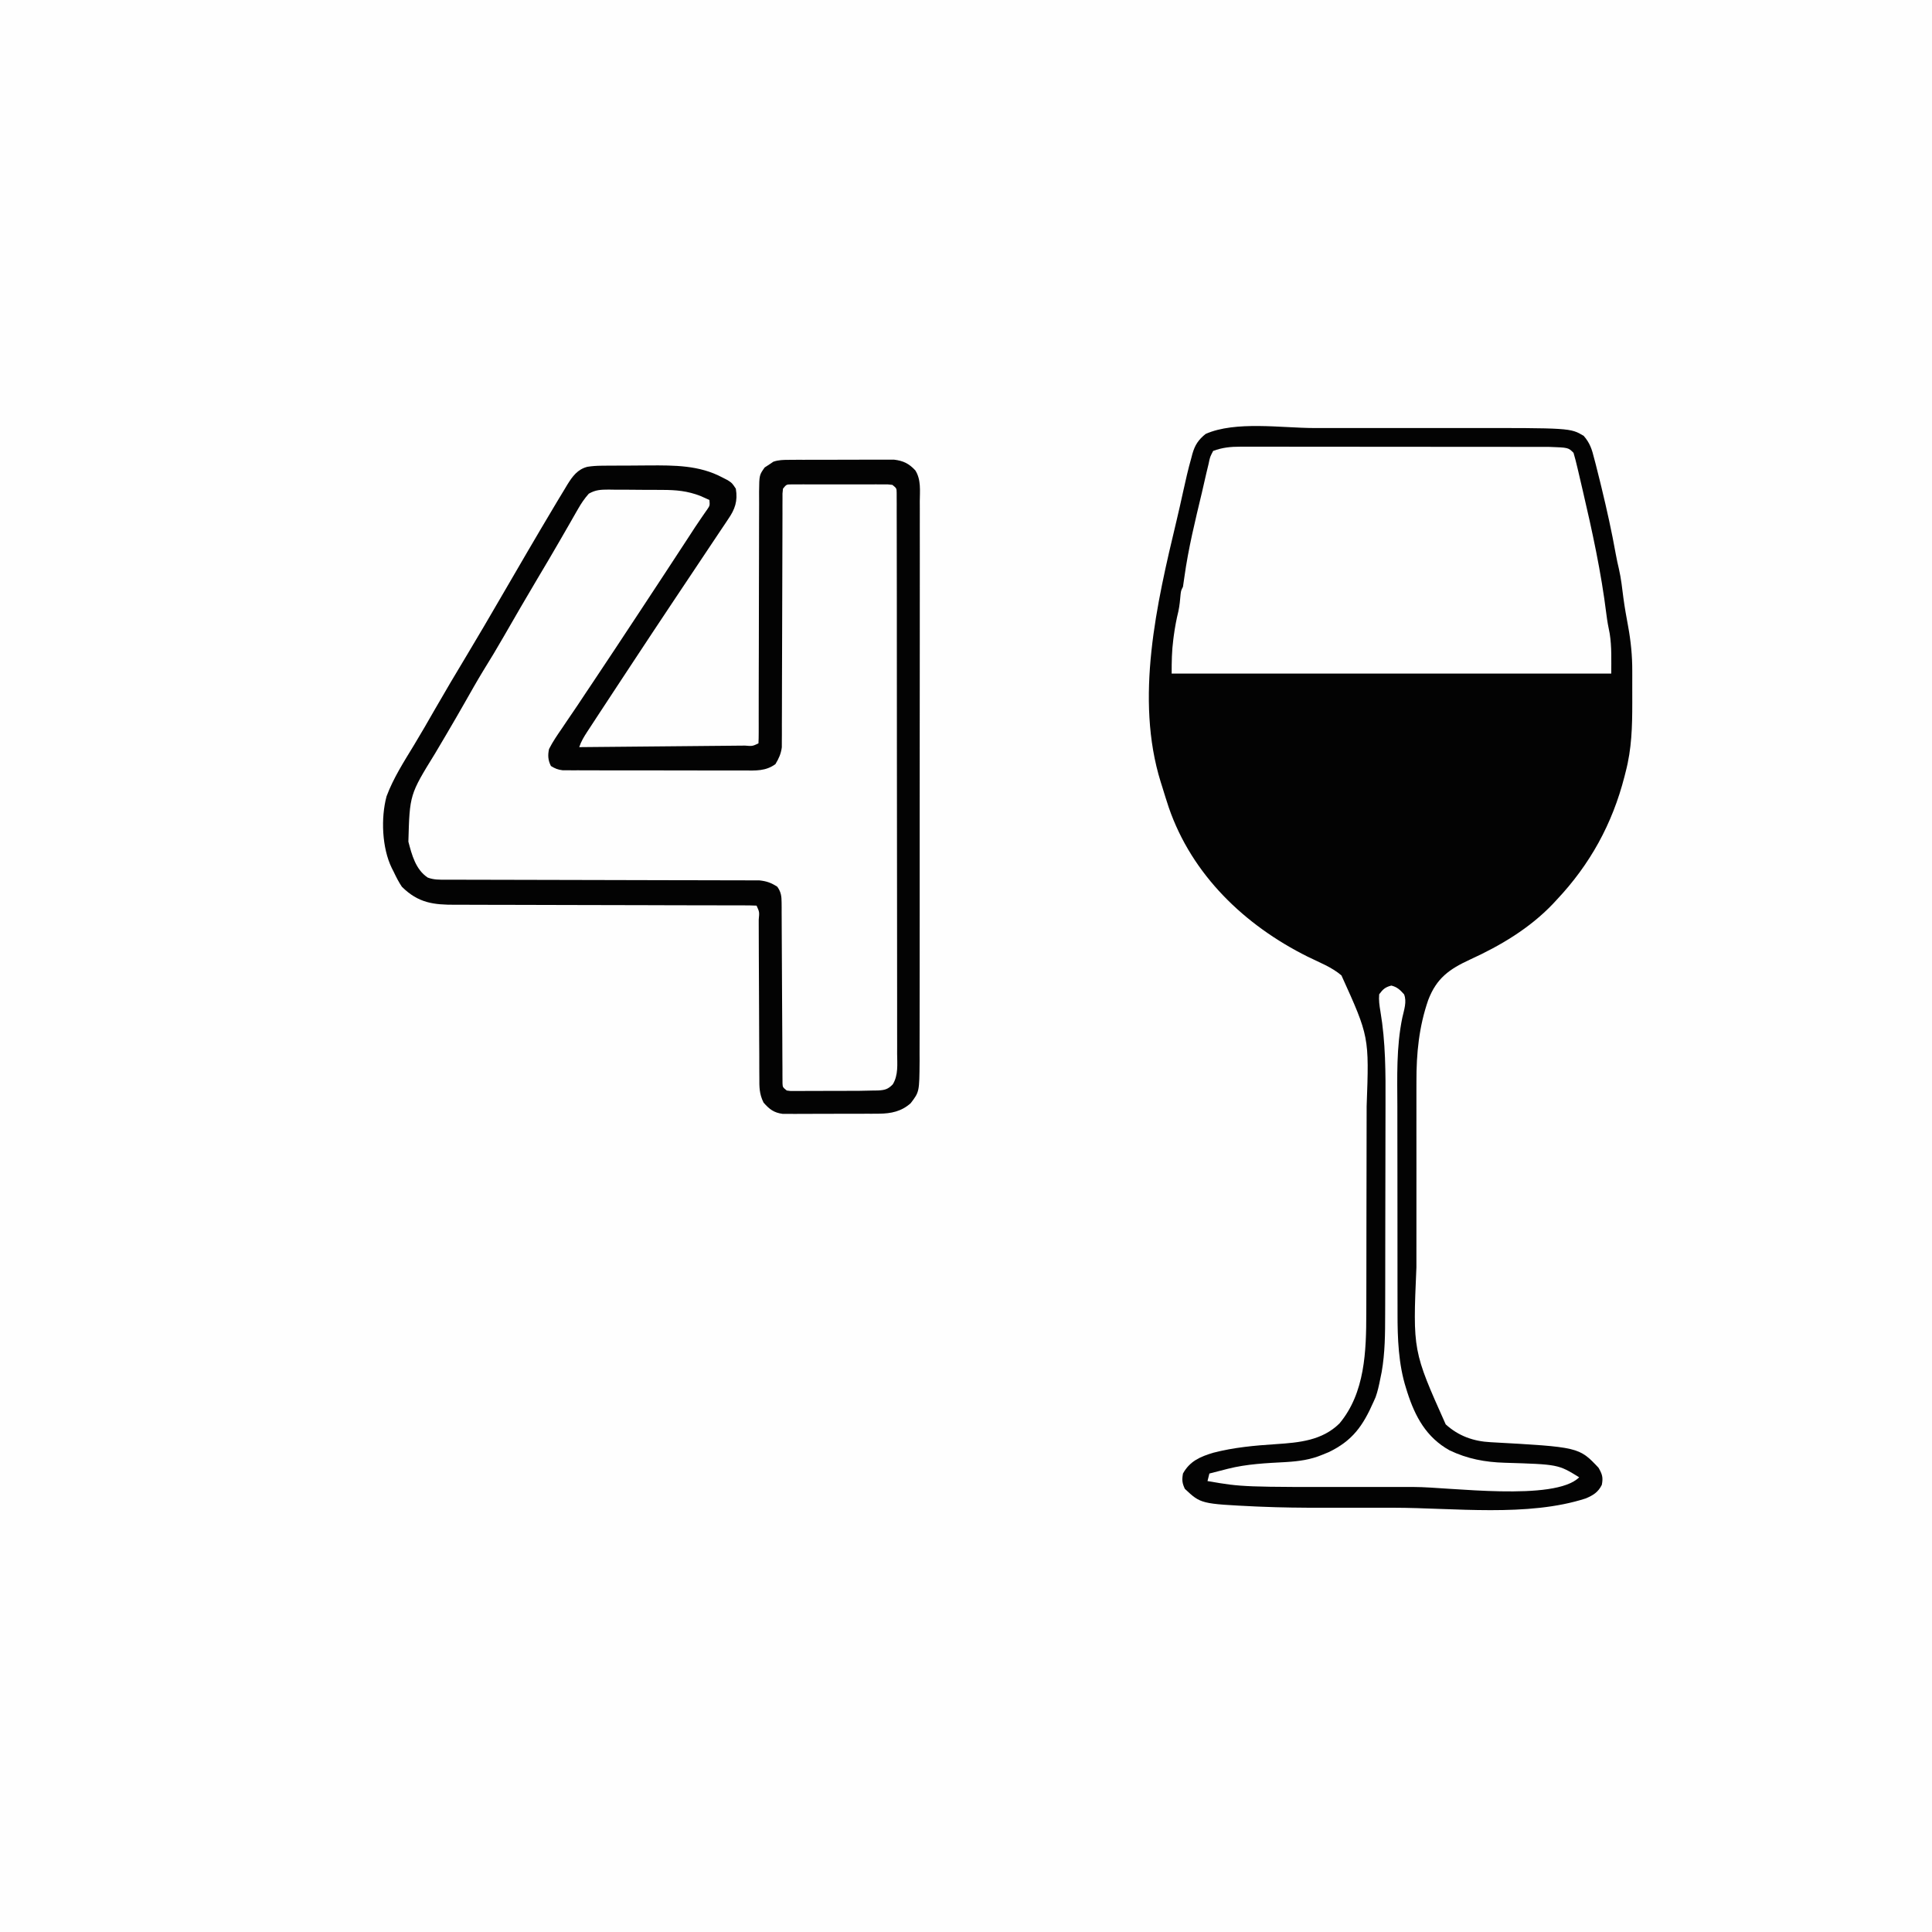 <svg version="1.1" xmlns="http://www.w3.org/2000/svg" width="1024" height="1024">
<rect width="100%" height="100%" fill="#808080" stroke="none"/>
<path d="M0 0 C337.92 0 675.84 0 1024 0 C1024 337.92 1024 675.84 1024 1024 C686.08 1024 348.16 1024 0 1024 C0 686.08 0 348.16 0 0 Z " fill="#FEFEFE" transform="translate(0,0)"/>
<path d="M0 0 C3.658 0.003 7.315 0 10.973 -0.001 C17.114 -0.003 23.255 -0.001 29.397 0.004 C36.427 0.009 43.458 0.008 50.488 0.002 C56.592 -0.002 62.695 -0.003 68.799 -0 C72.414 0.001 76.03 0.001 79.645 -0.002 C135.901 -0.047 135.901 -0.047 142.978 4.123 C146.357 7.999 147.385 11.397 148.603 16.322 C148.845 17.23 149.086 18.139 149.335 19.075 C150.122 22.088 150.868 25.108 151.603 28.134 C151.999 29.751 151.999 29.751 152.402 31.401 C155.255 43.19 157.894 55.004 160.021 66.947 C160.498 69.557 161.045 72.118 161.666 74.697 C162.831 79.748 163.381 84.876 164.033 90.013 C164.706 95.087 165.619 100.116 166.55 105.148 C168.001 113.055 168.756 120.682 168.736 128.716 C168.737 129.611 168.738 130.506 168.739 131.428 C168.74 133.311 168.738 135.195 168.734 137.078 C168.728 139.928 168.734 142.778 168.74 145.628 C168.747 158.193 168.449 170.047 165.228 182.259 C165.02 183.088 164.811 183.917 164.596 184.771 C158.166 209.824 146.395 231.285 128.603 250.134 C127.67 251.148 127.67 251.148 126.717 252.181 C114.3 265.197 98.895 274.343 82.666 281.759 C71.755 286.797 65.015 291.592 60.603 303.134 C55.686 317.287 54.295 331.486 54.345 346.384 C54.342 347.735 54.338 349.085 54.334 350.436 C54.325 354.059 54.328 357.681 54.335 361.304 C54.34 365.137 54.335 368.971 54.332 372.804 C54.328 379.247 54.333 385.691 54.343 392.134 C54.354 399.514 54.35 406.893 54.339 414.272 C54.33 420.667 54.329 427.063 54.334 433.459 C54.337 437.251 54.338 441.044 54.331 444.837 C52.417 489.099 52.417 489.099 69.853 528.072 C76.651 534.264 84.645 537.082 93.67 537.529 C140.495 540.112 140.495 540.112 150.853 551.072 C152.85 554.565 153.359 556.189 152.603 560.134 C150.633 564.075 148.034 565.65 144.103 567.322 C113.384 577.307 73.989 572.296 42.115 572.265 C36.255 572.259 30.396 572.262 24.536 572.268 C19.94 572.272 15.345 572.271 10.75 572.268 C8.591 572.267 6.432 572.268 4.273 572.271 C-6.563 572.28 -17.38 572.175 -28.207 571.708 C-29.074 571.672 -29.94 571.636 -30.833 571.599 C-59.934 570.193 -59.934 570.193 -68.397 562.259 C-69.845 559.182 -69.993 557.512 -69.397 554.134 C-65.767 547.573 -60.295 545.222 -53.397 543.134 C-42.333 540.268 -31.419 539.291 -20.059 538.553 C-7.754 537.732 4.368 536.655 13.572 527.568 C27.125 511.331 27.75 489.219 27.765 469.056 C27.769 467.557 27.774 466.058 27.78 464.558 C27.793 460.51 27.799 456.462 27.804 452.414 C27.807 449.876 27.811 447.337 27.815 444.798 C27.829 436.828 27.838 428.857 27.842 420.886 C27.847 411.737 27.864 402.589 27.893 393.44 C27.915 386.334 27.925 379.228 27.926 372.121 C27.927 367.893 27.933 363.665 27.951 359.437 C29.296 322.584 29.296 322.584 14.603 290.134 C9.504 285.731 2.729 283.182 -3.271 280.205 C-36.672 263.591 -64.617 236.881 -76.932 201.097 C-78.141 197.458 -79.282 193.803 -80.397 190.134 C-80.78 188.925 -80.78 188.925 -81.171 187.69 C-94.999 143.335 -83.32 93.002 -72.823 49.161 C-71.594 44.022 -70.444 38.866 -69.311 33.705 C-67.987 27.707 -66.649 21.729 -64.959 15.822 C-64.691 14.79 -64.691 14.79 -64.418 13.738 C-63.061 8.992 -61.231 6.23 -57.397 3.134 C-41.584 -3.88 -16.908 -0.016 0 0 Z " fill="#030303" transform="translate(696.397,226.866)"/>
<path d="M0 0 C1.073 -0.004 1.073 -0.004 2.169 -0.007 C4.549 -0.013 6.929 -0.004 9.31 0.004 C11.023 0.003 12.737 0.001 14.451 -0.001 C19.094 -0.006 23.736 0.001 28.378 0.012 C33.243 0.02 38.107 0.019 42.971 0.018 C51.138 0.019 59.306 0.028 67.473 0.041 C76.909 0.057 86.345 0.062 95.78 0.062 C105.836 0.061 115.891 0.068 125.947 0.077 C128.84 0.079 131.733 0.08 134.626 0.08 C139.177 0.081 143.727 0.088 148.278 0.098 C149.945 0.1 151.613 0.102 153.281 0.101 C155.562 0.101 157.842 0.106 160.123 0.114 C161.398 0.115 162.673 0.117 163.987 0.119 C173.786 0.471 173.786 0.471 176.562 3.247 C177.297 5.733 177.933 8.179 178.515 10.7 C178.696 11.46 178.876 12.219 179.063 13.001 C179.654 15.498 180.234 17.997 180.812 20.497 C181.011 21.351 181.21 22.205 181.416 23.084 C186.491 44.817 191.23 66.568 193.972 88.736 C194.409 92.241 195.009 95.667 195.749 99.122 C196.853 106.082 196.562 113.2 196.562 120.247 C119.672 120.247 42.782 120.247 -36.438 120.247 C-36.438 113.886 -36.369 108.373 -35.563 102.185 C-35.474 101.495 -35.384 100.805 -35.292 100.095 C-34.707 95.756 -33.921 91.526 -32.876 87.278 C-32.222 84.242 -31.952 81.186 -31.684 78.095 C-31.438 76.247 -31.438 76.247 -30.438 74.247 C-30.178 72.531 -29.924 70.814 -29.691 69.095 C-27.602 53.941 -23.937 39.083 -20.381 24.22 C-19.574 20.84 -18.809 17.451 -18.052 14.06 C-17.662 12.434 -17.271 10.809 -16.876 9.185 C-16.727 8.478 -16.578 7.772 -16.425 7.044 C-15.934 5.15 -15.934 5.15 -14.438 2.247 C-9.554 0.427 -5.182 -0.002 0 0 Z " fill="#FEFEFE" transform="translate(657.438,236.753)"/>
<path d="M0 0 C1.282 -0.01 2.563 -0.019 3.884 -0.029 C5.28 -0.029 6.676 -0.028 8.073 -0.026 C9.51 -0.03 10.947 -0.034 12.384 -0.039 C15.395 -0.047 18.406 -0.046 21.417 -0.041 C25.266 -0.035 29.115 -0.052 32.964 -0.075 C35.932 -0.09 38.901 -0.091 41.869 -0.088 C43.287 -0.088 44.706 -0.094 46.124 -0.104 C48.113 -0.116 50.101 -0.107 52.09 -0.098 C53.219 -0.098 54.349 -0.099 55.512 -0.1 C60.417 0.481 63.459 1.961 66.82 5.593 C69.939 10.53 69.22 16.4 69.176 22.033 C69.181 23.333 69.187 24.633 69.192 25.972 C69.207 29.575 69.197 33.177 69.183 36.779 C69.171 40.667 69.183 44.554 69.192 48.442 C69.206 56.057 69.199 63.672 69.184 71.287 C69.167 80.159 69.17 89.032 69.174 97.904 C69.18 113.741 69.166 129.578 69.141 145.415 C69.117 160.771 69.11 176.127 69.12 191.483 C69.132 208.209 69.134 224.936 69.119 241.662 C69.118 243.448 69.116 245.233 69.115 247.019 C69.114 247.897 69.113 248.775 69.112 249.68 C69.108 255.86 69.11 262.039 69.114 268.218 C69.119 275.756 69.113 283.293 69.093 290.831 C69.083 294.675 69.078 298.518 69.086 302.361 C69.094 306.535 69.079 310.708 69.062 314.882 C69.071 316.689 69.071 316.689 69.08 318.534 C68.957 334.981 68.957 334.981 64.364 340.988 C59.501 345.355 53.913 346.521 47.565 346.549 C46.38 346.559 45.195 346.568 43.975 346.578 C42.709 346.577 41.443 346.576 40.139 346.575 C38.828 346.58 37.516 346.584 36.165 346.588 C33.397 346.596 30.629 346.596 27.862 346.59 C24.322 346.585 20.783 346.602 17.243 346.625 C13.854 346.643 10.466 346.639 7.077 346.638 C5.175 346.652 5.175 346.652 3.235 346.666 C2.053 346.66 0.872 346.653 -0.345 346.647 C-1.382 346.648 -2.419 346.648 -3.487 346.649 C-8.178 346.03 -10.502 344.204 -13.605 340.702 C-15.894 336.143 -15.892 332.463 -15.856 327.43 C-15.864 326.455 -15.873 325.48 -15.882 324.476 C-15.906 321.267 -15.903 318.058 -15.9 314.849 C-15.912 312.618 -15.927 310.387 -15.943 308.156 C-15.981 302.292 -15.996 296.429 -16.006 290.565 C-16.025 281.161 -16.082 271.758 -16.134 262.354 C-16.15 259.063 -16.157 255.772 -16.163 252.481 C-16.17 250.478 -16.177 248.475 -16.184 246.473 C-16.183 245.09 -16.183 245.09 -16.182 243.679 C-15.795 239.657 -15.795 239.657 -17.326 236.275 C-19.548 236.174 -21.773 236.146 -23.998 236.143 C-24.704 236.141 -25.409 236.139 -26.136 236.137 C-28.519 236.131 -30.902 236.132 -33.285 236.133 C-34.986 236.13 -36.688 236.126 -38.389 236.122 C-42.063 236.114 -45.737 236.109 -49.411 236.106 C-55.223 236.1 -61.034 236.084 -66.846 236.065 C-68.835 236.058 -70.823 236.052 -72.811 236.046 C-73.807 236.043 -74.803 236.039 -75.829 236.036 C-89.365 235.994 -102.901 235.961 -116.436 235.949 C-125.558 235.94 -134.68 235.918 -143.802 235.879 C-148.63 235.86 -153.458 235.847 -158.286 235.852 C-162.833 235.857 -167.379 235.843 -171.925 235.815 C-173.591 235.808 -175.257 235.808 -176.922 235.815 C-188.543 235.861 -196.603 234.911 -205.326 226.275 C-207.016 223.757 -208.341 221.137 -209.638 218.4 C-209.984 217.718 -210.33 217.036 -210.687 216.333 C-215.885 205.694 -216.531 189.801 -213.443 178.341 C-209.867 168.736 -204.247 160.005 -198.947 151.275 C-195.176 145.063 -191.56 138.768 -187.951 132.462 C-182.372 122.75 -176.666 113.123 -170.883 103.531 C-164.842 93.502 -158.943 83.392 -153.064 73.267 C-143.555 56.896 -134.04 40.526 -124.326 24.275 C-123.846 23.469 -123.365 22.663 -122.871 21.832 C-121.533 19.598 -120.183 17.372 -118.826 15.15 C-118.441 14.504 -118.055 13.859 -117.659 13.195 C-114.929 8.778 -112.186 4.992 -106.964 3.683 C-104.458 3.295 -102.108 3.135 -99.574 3.114 C-98.659 3.104 -97.743 3.094 -96.8 3.084 C-95.82 3.08 -94.84 3.076 -93.83 3.072 C-92.804 3.066 -91.779 3.06 -90.723 3.054 C-88.552 3.045 -86.381 3.038 -84.21 3.034 C-80.931 3.025 -77.653 2.994 -74.375 2.962 C-60.969 2.893 -47.731 2.828 -35.576 9.275 C-34.611 9.77 -33.647 10.265 -32.654 10.775 C-30.326 12.275 -30.326 12.275 -28.326 15.275 C-27.218 21.805 -28.762 26.235 -32.451 31.525 C-32.89 32.19 -33.33 32.856 -33.782 33.541 C-34.751 35.003 -35.73 36.458 -36.716 37.907 C-38.44 40.443 -40.135 42.998 -41.826 45.556 C-44.793 50.038 -47.781 54.507 -50.778 58.969 C-52.717 61.858 -54.647 64.753 -56.576 67.65 C-58.506 70.546 -60.438 73.442 -62.372 76.336 C-69.243 86.622 -76.059 96.943 -82.866 107.271 C-84.756 110.139 -86.647 113.006 -88.539 115.872 C-92.141 121.335 -95.736 126.803 -99.326 132.275 C-100.162 133.548 -100.162 133.548 -101.015 134.847 C-102.572 137.219 -104.124 139.594 -105.673 141.97 C-106.134 142.67 -106.594 143.371 -107.068 144.093 C-108.828 146.801 -110.3 149.196 -111.326 152.275 C-99.087 152.167 -86.848 152.055 -74.609 151.935 C-68.927 151.88 -63.245 151.827 -57.562 151.777 C-52.083 151.73 -46.605 151.677 -41.126 151.622 C-39.03 151.601 -36.935 151.583 -34.84 151.566 C-31.916 151.542 -28.992 151.512 -26.068 151.48 C-24.755 151.471 -24.755 151.471 -23.415 151.463 C-19.559 151.791 -19.559 151.791 -16.326 150.275 C-16.228 148.438 -16.201 146.598 -16.201 144.759 C-16.199 143.562 -16.196 142.364 -16.193 141.131 C-16.195 139.792 -16.198 138.453 -16.2 137.114 C-16.198 135.713 -16.196 134.312 -16.194 132.911 C-16.19 129.887 -16.188 126.863 -16.188 123.839 C-16.186 119.057 -16.174 114.275 -16.158 109.493 C-16.155 108.687 -16.153 107.881 -16.15 107.05 C-16.145 105.401 -16.14 103.753 -16.134 102.104 C-16.099 90.967 -16.073 79.83 -16.075 68.693 C-16.077 61.187 -16.061 53.682 -16.024 46.176 C-16.006 42.203 -15.997 38.229 -16.009 34.256 C-16.02 30.516 -16.009 26.777 -15.979 23.037 C-15.97 21.012 -15.984 18.986 -16 16.961 C-15.898 8.082 -15.898 8.082 -13.035 4.045 C-12.141 3.461 -11.247 2.876 -10.326 2.275 C-9.693 1.847 -9.06 1.42 -8.409 0.979 C-5.549 0.012 -3.018 0.012 0 0 Z M-3.326 15.275 C-3.632 17.799 -3.632 17.799 -3.584 20.79 C-3.594 22.548 -3.594 22.548 -3.605 24.341 C-3.602 25.634 -3.6 26.926 -3.597 28.258 C-3.601 29.628 -3.607 30.998 -3.613 32.368 C-3.624 35.322 -3.63 38.276 -3.631 41.23 C-3.633 45.903 -3.651 50.576 -3.671 55.249 C-3.721 66.859 -3.751 78.47 -3.773 90.081 C-3.789 99.096 -3.812 108.111 -3.856 117.127 C-3.877 121.77 -3.886 126.413 -3.883 131.056 C-3.885 133.95 -3.899 136.843 -3.917 139.736 C-3.925 141.713 -3.918 143.689 -3.911 145.666 C-3.921 146.849 -3.93 148.032 -3.94 149.252 C-3.943 150.788 -3.943 150.788 -3.947 152.356 C-4.401 155.858 -5.523 158.252 -7.326 161.275 C-12.475 165.053 -17.824 164.694 -23.949 164.647 C-25.536 164.652 -25.536 164.652 -27.154 164.658 C-30.641 164.666 -34.128 164.653 -37.615 164.638 C-40.04 164.637 -42.466 164.638 -44.892 164.639 C-49.971 164.639 -55.049 164.629 -60.128 164.611 C-66.643 164.588 -73.158 164.588 -79.673 164.594 C-84.679 164.598 -89.685 164.591 -94.692 164.581 C-97.095 164.577 -99.497 164.576 -101.9 164.578 C-105.254 164.578 -108.607 164.566 -111.961 164.549 C-112.956 164.552 -113.952 164.554 -114.977 164.557 C-116.348 164.546 -116.348 164.546 -117.747 164.535 C-118.935 164.532 -118.935 164.532 -120.148 164.529 C-122.618 164.24 -124.222 163.588 -126.326 162.275 C-127.878 159.171 -128.041 156.609 -127.326 153.275 C-125.325 149.319 -122.84 145.731 -120.326 142.087 C-119.289 140.544 -119.289 140.544 -118.231 138.97 C-116.275 136.063 -114.301 133.168 -112.326 130.275 C-110.88 128.113 -109.447 125.944 -108.013 123.775 C-106.784 121.941 -105.555 120.108 -104.326 118.275 C-96.252 106.206 -88.252 94.088 -80.263 81.962 C-79.627 80.997 -78.991 80.031 -78.335 79.037 C-70.007 66.399 -61.691 53.754 -53.425 41.076 C-52.826 40.158 -52.228 39.24 -51.611 38.294 C-51.062 37.449 -50.513 36.605 -49.947 35.734 C-48.837 34.05 -47.706 32.378 -46.56 30.718 C-46.007 29.915 -45.454 29.113 -44.884 28.286 C-44.391 27.583 -43.898 26.88 -43.39 26.156 C-42.08 24.2 -42.08 24.2 -42.326 21.275 C-43.842 20.594 -43.842 20.594 -45.388 19.9 C-46.241 19.517 -46.241 19.517 -47.111 19.126 C-53.938 16.501 -59.833 15.955 -67.115 15.939 C-68.647 15.929 -68.647 15.929 -70.21 15.919 C-72.36 15.908 -74.51 15.904 -76.66 15.904 C-79.947 15.9 -83.234 15.863 -86.521 15.825 C-88.615 15.82 -90.708 15.816 -92.802 15.814 C-93.783 15.799 -94.763 15.785 -95.773 15.77 C-99.934 15.798 -102.592 15.857 -106.256 17.942 C-108.546 20.523 -110.257 23.063 -111.97 26.06 C-112.297 26.624 -112.623 27.188 -112.96 27.77 C-114.028 29.621 -115.083 31.479 -116.138 33.337 C-116.89 34.644 -117.643 35.951 -118.397 37.256 C-119.561 39.27 -120.723 41.285 -121.881 43.302 C-125.67 49.896 -129.556 56.43 -133.451 62.962 C-139.469 73.085 -145.373 83.267 -151.238 93.479 C-154.825 99.715 -158.499 105.867 -162.314 111.966 C-165.578 117.335 -168.657 122.809 -171.762 128.271 C-174.928 133.84 -178.13 139.384 -181.388 144.9 C-181.787 145.576 -182.185 146.253 -182.595 146.95 C-184.307 149.856 -186.02 152.761 -187.746 155.659 C-201.192 177.451 -201.192 177.451 -201.877 202.371 C-200.043 209.395 -198.001 217.158 -191.643 221.396 C-188.42 222.618 -185.611 222.529 -182.165 222.533 C-181.443 222.537 -180.721 222.54 -179.978 222.544 C-177.558 222.554 -175.138 222.55 -172.719 222.546 C-170.984 222.55 -169.249 222.556 -167.515 222.562 C-163.779 222.573 -160.043 222.579 -156.306 222.58 C-150.398 222.582 -144.49 222.6 -138.582 222.62 C-123.907 222.67 -109.231 222.7 -94.555 222.722 C-83.152 222.738 -71.749 222.761 -60.346 222.805 C-54.474 222.826 -48.602 222.835 -42.729 222.832 C-39.074 222.834 -35.419 222.848 -31.764 222.866 C-30.07 222.871 -28.376 222.872 -26.683 222.867 C-24.368 222.86 -22.054 222.873 -19.74 222.889 C-18.445 222.891 -17.151 222.893 -15.817 222.895 C-11.96 223.314 -9.574 224.168 -6.326 226.275 C-4.375 229.027 -4.074 231.287 -4.061 234.615 C-4.052 235.475 -4.044 236.336 -4.036 237.223 C-4.037 238.159 -4.038 239.096 -4.039 240.06 C-4.032 241.053 -4.025 242.045 -4.018 243.067 C-4.004 245.22 -3.995 247.373 -3.99 249.526 C-3.982 252.93 -3.961 256.333 -3.938 259.737 C-3.881 268.187 -3.846 276.637 -3.81 285.087 C-3.779 292.231 -3.74 299.374 -3.69 306.518 C-3.67 309.878 -3.661 313.239 -3.653 316.599 C-3.64 318.649 -3.627 320.698 -3.613 322.748 C-3.614 323.688 -3.615 324.628 -3.616 325.597 C-3.607 326.452 -3.599 327.308 -3.591 328.189 C-3.586 329.306 -3.586 329.306 -3.582 330.447 C-3.478 332.524 -3.478 332.524 -1.326 334.275 C0.678 334.573 0.678 334.573 2.997 334.518 C4.34 334.522 4.34 334.522 5.709 334.527 C6.68 334.52 7.651 334.513 8.651 334.505 C9.65 334.505 10.649 334.504 11.679 334.504 C13.799 334.501 15.919 334.493 18.039 334.48 C21.265 334.462 24.491 334.46 27.717 334.46 C29.778 334.455 31.84 334.449 33.901 334.443 C34.86 334.442 35.818 334.44 36.806 334.439 C39.431 334.421 42.05 334.359 44.674 334.275 C45.816 334.263 45.816 334.263 46.981 334.252 C50.593 334.06 52.329 333.633 54.867 331.005 C57.875 326.068 57.217 320.311 57.169 314.722 C57.176 312.805 57.176 312.805 57.183 310.85 C57.196 307.31 57.184 303.77 57.168 300.23 C57.155 296.41 57.165 292.59 57.172 288.77 C57.182 281.29 57.17 273.811 57.152 266.331 C57.131 257.626 57.131 248.92 57.132 240.214 C57.133 224.686 57.115 209.159 57.086 193.631 C57.058 178.553 57.044 163.475 57.045 148.397 C57.045 147.467 57.045 146.538 57.045 145.581 C57.045 144.189 57.045 144.189 57.045 142.77 C57.047 125.615 57.035 108.46 57.017 91.304 C57.011 85.231 57.009 79.157 57.008 73.084 C57.007 65.689 56.998 58.294 56.979 50.9 C56.97 47.124 56.964 43.349 56.967 39.573 C56.969 35.489 56.956 31.404 56.942 27.32 C56.946 25.513 56.946 25.513 56.951 23.671 C56.945 22.584 56.938 21.497 56.932 20.377 C56.929 18.961 56.929 18.961 56.927 17.517 C56.887 15.072 56.887 15.072 54.674 13.275 C52.221 12.968 52.221 12.968 49.338 13.016 C48.224 13.01 47.109 13.003 45.961 12.997 C44.753 13.001 43.544 13.005 42.299 13.009 C41.064 13.007 39.829 13.005 38.556 13.003 C35.268 13.002 31.981 13.01 28.694 13.021 C26.676 13.025 24.659 13.021 22.641 13.014 C18.777 13.002 14.913 13.003 11.049 13.009 C9.841 13.005 8.633 13.001 7.388 12.997 C6.273 13.003 5.159 13.009 4.01 13.016 C2.534 13.018 2.534 13.018 1.027 13.021 C-1.515 13.046 -1.515 13.046 -3.326 15.275 Z " fill="#030303" transform="translate(418.326,243.725)"/>
<path d="M0 0 C3.106 0.758 4.622 2.286 6.742 4.629 C8.341 8.519 6.697 13.013 5.821 17.006 C2.582 32.626 3.14 48.518 3.192 64.391 C3.204 68.662 3.2 72.933 3.198 77.203 C3.197 84.369 3.208 91.534 3.226 98.699 C3.247 106.938 3.251 115.177 3.245 123.416 C3.239 131.402 3.245 139.387 3.256 147.373 C3.261 150.744 3.261 154.116 3.259 157.487 C3.257 161.469 3.266 165.451 3.281 169.433 C3.286 170.879 3.287 172.324 3.284 173.77 C3.262 186.938 3.769 200.793 7.812 213.438 C8.028 214.134 8.243 214.831 8.465 215.549 C12.668 228.611 18.575 239.462 30.812 246.309 C40.341 250.87 49.656 252.605 60.138 252.915 C88.456 253.772 88.456 253.772 99.562 260.625 C86.606 273.582 30.285 265.762 12.255 265.763 C8.879 265.762 5.503 265.759 2.128 265.755 C-3.559 265.75 -9.245 265.753 -14.931 265.759 C-78.955 265.814 -78.955 265.814 -97.438 262.625 C-96.942 260.645 -96.942 260.645 -96.438 258.625 C-93.918 257.975 -91.397 257.33 -88.875 256.688 C-87.818 256.414 -87.818 256.414 -86.74 256.135 C-76.55 253.552 -66.305 253.111 -55.84 252.551 C-48.913 252.113 -42.851 251.324 -36.438 248.625 C-35.374 248.188 -34.311 247.751 -33.215 247.301 C-20.485 241.19 -15.035 233.288 -9.438 220.625 C-9.075 219.806 -8.713 218.988 -8.34 218.145 C-7.202 214.969 -6.535 211.808 -5.875 208.5 C-5.626 207.281 -5.377 206.061 -5.121 204.805 C-3.338 194.67 -3.284 184.483 -3.276 174.221 C-3.272 172.699 -3.267 171.176 -3.261 169.654 C-3.248 165.546 -3.242 161.438 -3.237 157.329 C-3.234 154.751 -3.23 152.172 -3.226 149.593 C-3.212 141.49 -3.202 133.387 -3.199 125.284 C-3.194 115.996 -3.177 106.708 -3.148 97.42 C-3.126 90.198 -3.116 82.977 -3.115 75.755 C-3.114 71.462 -3.108 67.169 -3.09 62.876 C-3.024 46.31 -3.006 30.039 -5.793 13.649 C-6.308 10.6 -6.733 7.726 -6.438 4.625 C-4.477 1.939 -3.232 0.829 0 0 Z " fill="#FEFEFE" transform="translate(737.438,522.375)"/>
</svg>